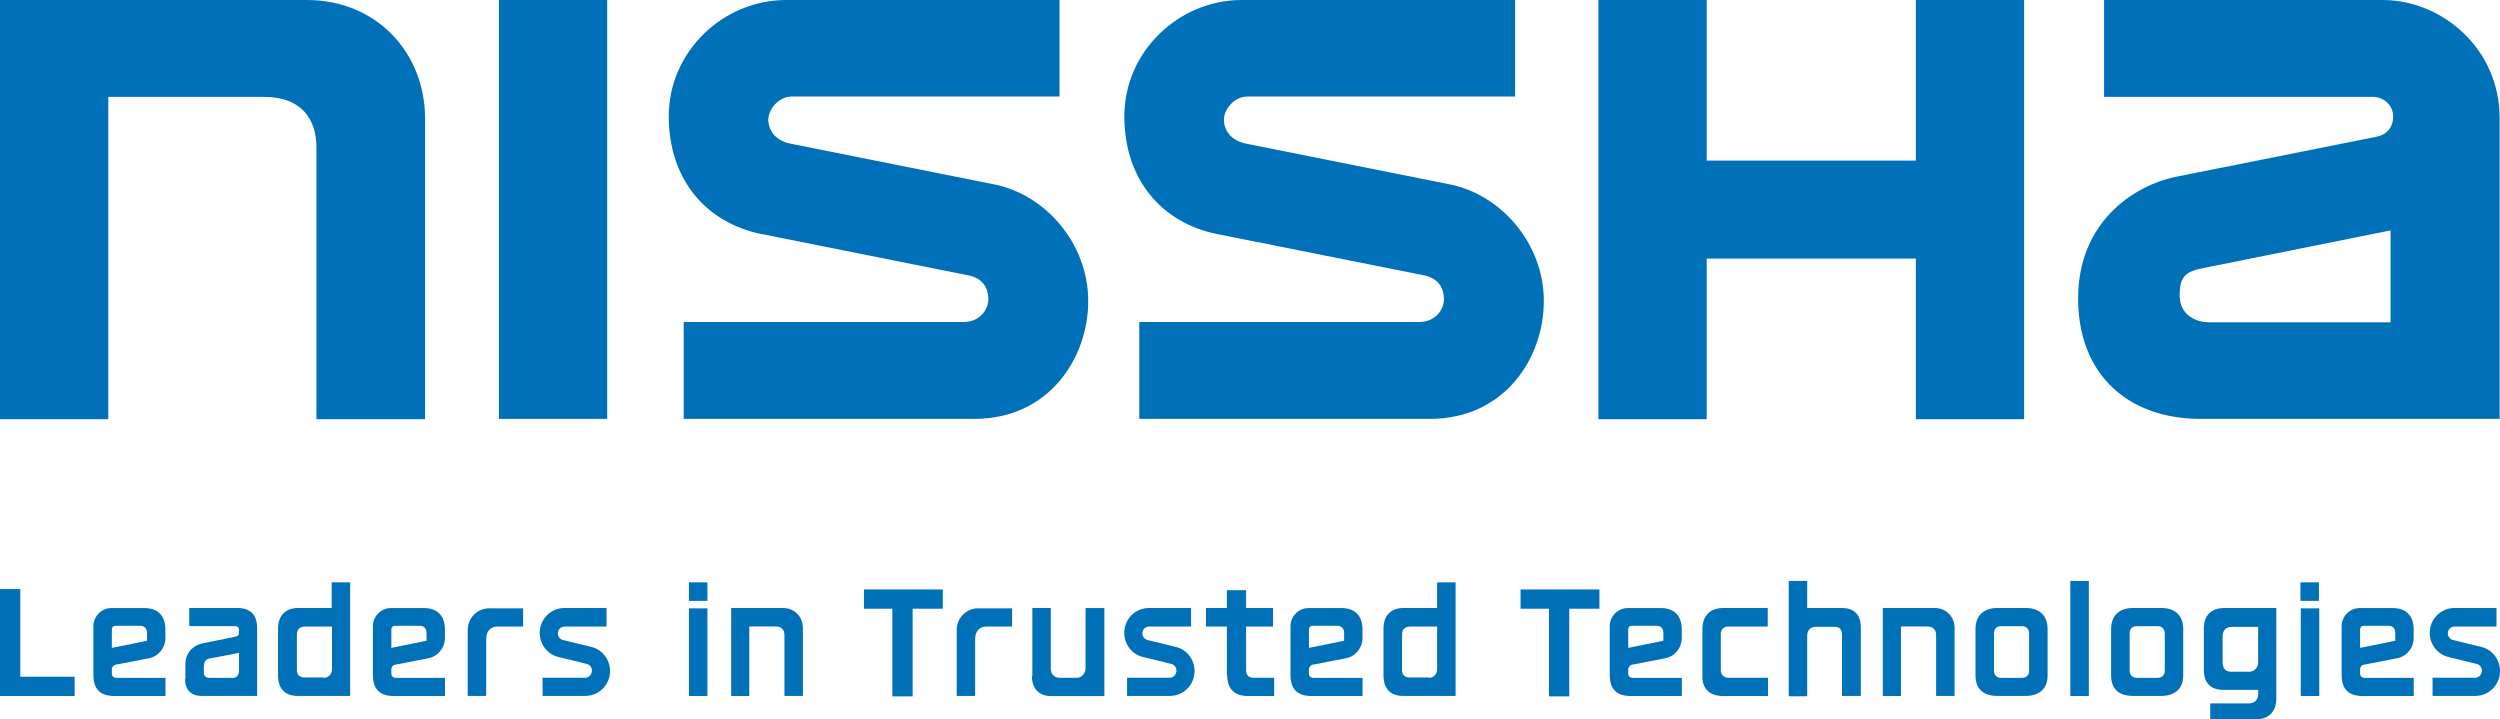 <?xml version="1.0" encoding="UTF-8"?>
<svg id="_レイヤー_2" data-name="レイヤー 2" xmlns="http://www.w3.org/2000/svg" viewBox="0 0 344 99">
  <defs>
    <style>
      .cls-1 {
        fill: #0070b8;
      }
    </style>
  </defs>
  <g id="_レイヤー_1-2" data-name="レイヤー 1">
    <g id="Art">
      <g>
        <g>
          <path class="cls-1" d="M0,81.06h2.79v12.06h7.48v2.65H0v-14.7h0Z"/>
          <path class="cls-1" d="M15.39,92.14v.54c0,.34.24.59.59.59h6.79v2.5h-7.04c-1.91,0-2.88-.93-2.88-2.89v-6.71c0-1.37,1.12-2.5,2.49-2.5h4.54c1.81,0,2.88,1.03,2.88,2.94v1.18c0,1.37-.98,2.55-2.3,2.79l-4.54.88c-.29.05-.54.34-.54.69h0ZM15.39,86.6v2.55l4.84-.98v-1.08c0-.54-.29-.98-.93-.98h-3.42c-.29,0-.49.2-.49.49h0Z"/>
          <path class="cls-1" d="M53.85,92.14v.54c0,.34.24.59.59.59h6.79v2.5h-7.04c-1.91,0-2.88-.93-2.88-2.89v-6.71c0-1.37,1.12-2.5,2.49-2.5h4.54c1.81,0,2.88,1.03,2.88,2.94v1.18c0,1.37-.98,2.55-2.3,2.79l-4.54.88c-.34.05-.54.34-.54.69h0ZM53.85,86.6v2.55l4.84-.98v-1.08c0-.54-.29-.98-.93-.98h-3.42c-.29,0-.49.2-.49.49h0Z"/>
          <path class="cls-1" d="M224.04,92.14v.54c0,.34.24.59.59.59h6.79v2.5h-7.04c-1.91,0-2.88-.93-2.88-2.89v-6.71c0-1.37,1.12-2.5,2.49-2.5h4.54c1.81,0,2.88,1.03,2.88,2.94v1.18c0,1.37-.98,2.55-2.3,2.79l-4.54.88c-.29.05-.54.34-.54.69h0ZM224.04,86.6v2.55l4.84-.98v-1.08c0-.54-.29-.98-.93-.98h-3.42c-.29,0-.49.2-.49.49h0Z"/>
          <path class="cls-1" d="M324.75,92.14v.54c0,.34.24.59.59.59h6.79v2.5h-7.04c-1.91,0-2.88-.93-2.88-2.89v-6.71c0-1.37,1.12-2.5,2.49-2.5h4.54c1.81,0,2.88,1.03,2.88,2.94v1.18c0,1.37-.98,2.55-2.3,2.79l-4.54.88c-.34.05-.54.34-.54.69h0ZM324.75,86.6v2.55l4.84-.98v-1.08c0-.54-.29-.98-.93-.98h-3.42c-.29,0-.49.2-.49.49h0Z"/>
          <path class="cls-1" d="M180.11,92.14v.54c0,.34.24.59.59.59h6.79v2.5h-7.04c-1.91,0-2.88-.93-2.88-2.89v-6.71c0-1.37,1.12-2.5,2.49-2.5h4.54c1.81,0,2.88,1.03,2.88,2.94v1.18c0,1.37-.98,2.55-2.3,2.79l-4.54.88c-.29.05-.54.34-.54.69h0ZM180.11,86.6v2.55l4.84-.98v-1.08c0-.54-.29-.98-.93-.98h-3.42c-.29,0-.49.2-.49.49h0Z"/>
          <path class="cls-1" d="M25.51,93.46v-2.11c0-1.37.93-2.55,2.44-2.84,0,0,3.47-.69,4.54-.93.2,0,.39-.2.39-.49v-.49c0-.29-.29-.44-.49-.44h-6.35v-2.5h6.6c1.81,0,2.74.93,2.74,2.74v9.36h-7.67c-1.32,0-2.25-.74-2.25-2.35l.05.05ZM31.91,93.31c.64,0,.98-.44.98-1.03v-2.45s-3.47.69-4.06.78c-.59.1-.78.54-.78,1.23v.69c0,.49.29.74.73.74h3.18l-.05.05Z"/>
          <path class="cls-1" d="M38.26,92.97v-6.52c0-1.67.98-2.79,2.74-2.79h4.64v-3.53h2.54v15.63h-7.23c-1.71,0-2.69-.98-2.69-2.79h0ZM44.51,93.27c.73,0,1.17-.54,1.17-1.18v-5.88h-3.66c-.88,0-1.17.49-1.17,1.13v4.85c0,.74.44,1.03,1.07,1.03h2.64l-.05.05Z"/>
          <path class="cls-1" d="M67.29,83.71h4.69v2.5h-3.52c-.98,0-1.56.64-1.56,1.76v7.79h-2.54v-9.07c0-1.67,1.32-2.99,2.98-2.99h-.05Z"/>
          <path class="cls-1" d="M134.57,83.71h4.69v2.5h-3.52c-.98,0-1.56.64-1.56,1.76v7.79h-2.54v-9.07c0-1.67,1.32-2.99,2.98-2.99h-.05Z"/>
          <path class="cls-1" d="M94.8,83.71h2.54v12.06h-2.54v-12.06ZM94.8,80.13h2.54v2.55h-2.54v-2.55Z"/>
          <path class="cls-1" d="M316.59,83.71h2.54v12.06h-2.54v-12.06ZM316.54,80.13h2.54v2.55h-2.54v-2.55Z"/>
          <path class="cls-1" d="M122.79,83.76h-3.91v-2.65h10.85v2.65h-4.15v12.06h-2.79v-12.06h0Z"/>
          <path class="cls-1" d="M142.05,93.02v-9.36h2.54v8.38c0,.74.54,1.23,1.22,1.23h2.39c.59,0,1.17-.59,1.17-1.32v-8.28h2.59v12.11h-7.33c-1.61,0-2.64-.98-2.64-2.74h.05Z"/>
          <path class="cls-1" d="M168.82,92.97v-6.76h-2.88v-2.55h2.88v-2.45h2.64v2.45h3.71v2.55h-3.71v6.03c0,.64.39,1.03,1.03,1.03h2.83v2.5h-3.66c-1.76,0-2.79-.98-2.79-2.79h-.05Z"/>
          <path class="cls-1" d="M190.37,92.97v-6.52c0-1.67.98-2.79,2.74-2.79h4.64v-3.53h2.54v15.63h-7.23c-1.71,0-2.69-.98-2.69-2.79h0ZM196.58,93.27c.73,0,1.17-.54,1.17-1.18v-5.88h-3.66c-.88,0-1.17.49-1.17,1.13v4.85c0,.74.44,1.03,1.03,1.03h2.64v.05Z"/>
          <path class="cls-1" d="M213.14,83.76h-3.91v-2.65h10.85v2.65h-4.15v12.06h-2.79v-12.06Z"/>
          <path class="cls-1" d="M234.25,93.07v-6.47c0-1.86,1.03-2.94,2.93-2.94h6.06v2.55h-5.38c-.68,0-1.08.39-1.08,1.03v5c0,.59.44,1.03,1.08,1.03h5.42v2.5h-6.21c-1.76,0-2.83-.93-2.83-2.7h0Z"/>
          <path class="cls-1" d="M246.13,79.94h2.54v3.72h4.74c1.71,0,2.64.88,2.64,2.74v9.36h-2.59v-8.38c0-.74-.29-1.13-1.03-1.13h-2.59c-.73,0-1.17.49-1.17,1.23v8.33h-2.54v-15.83h0v-.05Z"/>
          <path class="cls-1" d="M261.62,95.77h-2.54v-12.11h7.13c1.61,0,2.74,1.23,2.74,2.74v9.36h-2.54v-8.38c0-.59-.29-1.18-1.22-1.18h-3.62v9.56h.05Z"/>
          <path class="cls-1" d="M103.15,95.77h-2.54v-12.11h7.13c1.61,0,2.74,1.23,2.74,2.74v9.36h-2.54v-8.38c0-.59-.29-1.18-1.22-1.18h-3.62v9.56h.05Z"/>
          <path class="cls-1" d="M271.83,92.97v-6.42c0-1.81,1.08-2.89,3.03-2.89h3.86c1.91,0,3.03,1.03,3.03,2.89v6.42c0,1.81-1.17,2.79-3.03,2.79h-3.86c-1.91,0-3.03-.93-3.03-2.79ZM278.23,93.27c.64,0,.98-.44.98-.98v-5.1c0-.64-.39-1.03-.98-1.03h-2.88c-.64,0-.98.39-.98,1.03v5.1c0,.54.34.98.98.98h2.88Z"/>
          <path class="cls-1" d="M284.88,79.94h2.54v15.83h-2.54v-15.83Z"/>
          <path class="cls-1" d="M290.49,92.97v-6.42c0-1.81,1.08-2.89,3.03-2.89h3.86c1.91,0,3.03,1.03,3.03,2.89v6.42c0,1.81-1.17,2.79-3.03,2.79h-3.86c-1.91,0-3.03-.93-3.03-2.79ZM296.9,93.27c.64,0,.98-.44.98-.98v-5.1c0-.64-.39-1.03-.98-1.03h-2.88c-.64,0-.98.39-.98,1.03v5.1c0,.54.34.98.98.98h2.88Z"/>
          <path class="cls-1" d="M304.13,96.79h5.33c.68,0,1.27-.44,1.27-1.27v-.59h-4.79c-1.66,0-2.69-.88-2.69-2.74v-5.69c0-1.81.98-2.84,2.88-2.84h7.09v12.45c0,1.86-1.08,2.89-2.93,2.89h-6.16v-2.21h0ZM309.5,92.43c.59,0,1.22-.44,1.22-1.37v-4.8h-3.62c-.78,0-1.27.44-1.27,1.32v3.58c0,.69.34,1.27,1.12,1.27h2.54Z"/>
          <path class="cls-1" d="M76.76,87.14h0c0-.54.44-.93.93-.93h5.77v-2.55h-5.77c-1.91,0-3.42,1.52-3.42,3.43h0c0,1.57,1.07,2.99,2.64,3.33l3.81.93c.44.1.73.49.73.93h0c0,.54-.44.98-.93.98h-5.86v2.5h5.86c1.91,0,3.42-1.52,3.42-3.43h0c0-1.57-1.07-2.99-2.64-3.33l-3.81-.93c-.44-.1-.73-.49-.73-.93h0Z"/>
          <path class="cls-1" d="M157.19,87.14h0c0-.54.44-.93.93-.93h5.77v-2.55h-5.77c-1.91,0-3.42,1.52-3.42,3.43h0c0,1.57,1.08,2.99,2.64,3.33l3.81.93c.44.1.73.49.73.93h0c0,.54-.44.98-.93.98h-5.86v2.5h5.86c1.91,0,3.42-1.52,3.42-3.43h0c0-1.57-1.08-2.99-2.64-3.33l-3.81-.93c-.44-.1-.73-.49-.73-.93h0Z"/>
          <path class="cls-1" d="M336.82,87.14h0c0-.54.44-.93.93-.93h5.77v-2.55h-5.77c-1.91,0-3.42,1.52-3.42,3.43h0c0,1.57,1.08,2.99,2.64,3.33l3.81.93c.44.1.73.49.73.93h0c0,.54-.44.98-.93.98h-5.86v2.5h5.86c1.91,0,3.42-1.52,3.42-3.43h0c0-1.57-1.08-2.99-2.64-3.33l-3.81-.93c-.44-.1-.73-.49-.73-.93h0Z"/>
        </g>
        <g>
          <path class="cls-1" d="M14.9,57.68H0V0h42.22c9.63,0,16.27,7.3,16.27,16.32v41.36h-14.95V20.24c0-3.63-1.86-6.91-7.23-6.91H14.9v44.35Z"/>
          <rect class="cls-1" x="68.65" width="14.9" height="57.64"/>
          <path class="cls-1" d="M327.88,0h-38.36v13.33h36.99c1.47,0,2.79,1.13,2.79,2.7s-.98,2.55-2.3,2.79l-27.51,5.49c-6.06,1.23-13.54,6.37-13.54,16.76s6.79,16.57,16.86,16.57h41.14V16.27c0-9.65-8.01-16.27-16.08-16.27ZM329,44.35h-25.07c-1.71,0-4.01-.98-4.01-3.68s.83-3.33,3.42-3.82l25.6-5.15v12.69h0l.05-.05Z"/>
          <polygon class="cls-1" points="263.62 0 263.62 22.1 234.84 22.1 234.84 0 219.94 0 219.94 57.68 234.84 57.68 234.84 35.58 263.62 35.58 263.62 57.68 278.52 57.68 278.52 0 263.62 0"/>
          <path class="cls-1" d="M145.86,0h-37.67c-8.75,0-16.17,7.16-16.17,15.98s5.23,14.7,12.75,16.22l28.49,5.69c2.05.39,2.74,1.86,2.74,3.28s-1.17,3.14-3.42,3.14h-38.5v13.33h39.97c10.26,0,15.69-8.33,15.69-16.22s-5.86-14.6-12.85-16.03l-28.19-5.64c-2.1-.44-2.98-1.91-2.98-3.28s1.37-3.19,3.23-3.19h36.84V0h.1Z"/>
          <path class="cls-1" d="M208.55,0h-37.67c-8.75,0-16.17,7.16-16.17,15.98s5.23,14.7,12.75,16.22l28.49,5.69c2.05.39,2.74,1.86,2.74,3.28s-1.17,3.14-3.42,3.14h-38.5v13.33h39.97c10.26,0,15.69-8.33,15.69-16.22s-5.86-14.6-12.85-16.03l-28.19-5.64c-2.1-.44-2.98-1.91-2.98-3.28s1.37-3.19,3.23-3.19h36.84V0h.1Z"/>
        </g>
      </g>
    </g>
  </g>
</svg>